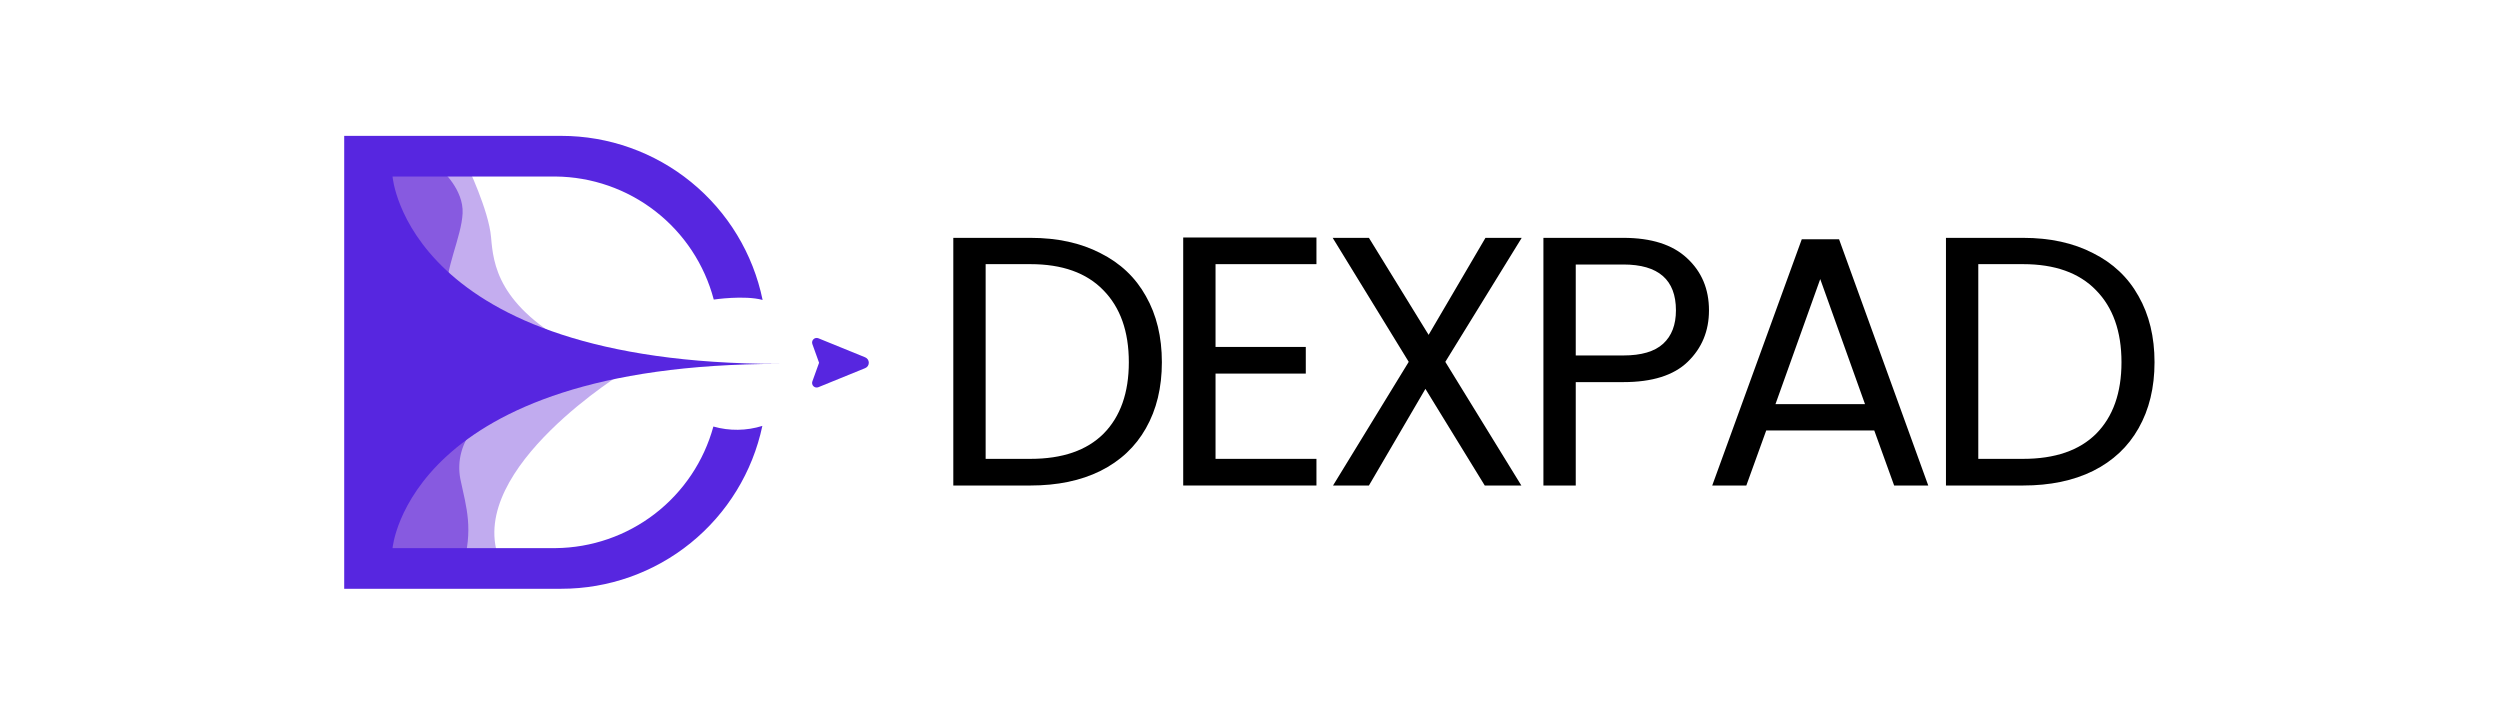<svg width="276" height="80" viewBox="0 0 276 80" fill="none" xmlns="http://www.w3.org/2000/svg">
<path d="M113.757 26.259C116.738 26.259 119.314 26.822 121.485 27.946C123.681 29.044 125.355 30.627 126.506 32.692C127.683 34.758 128.271 37.19 128.271 39.989C128.271 42.787 127.683 45.219 126.506 47.285C125.355 49.324 123.681 50.894 121.485 51.992C119.314 53.064 116.738 53.6 113.757 53.6H105.245V26.259H113.757ZM113.757 50.658C117.288 50.658 119.981 49.73 121.838 47.873C123.695 45.99 124.623 43.362 124.623 39.989C124.623 36.589 123.681 33.935 121.799 32.026C119.942 30.117 117.261 29.162 113.757 29.162H108.815V50.658H113.757Z" fill="black"/>
<path d="M134.195 29.162V38.302H144.159V41.244H134.195V50.658H145.336V53.6H130.626V26.22H145.336V29.162H134.195Z" fill="black"/>
<path d="M159.563 39.949L167.957 53.6H163.917L157.366 42.931L151.129 53.6H147.167L155.523 39.949L147.128 26.259H151.129L157.719 36.968L163.995 26.259H167.997L159.563 39.949Z" fill="black"/>
<path d="M188.672 34.261C188.672 36.537 187.888 38.433 186.319 39.949C184.776 41.44 182.409 42.185 179.219 42.185H173.963V53.6H170.393V26.259H179.219C182.305 26.259 184.645 27.005 186.24 28.495C187.862 29.986 188.672 31.908 188.672 34.261ZM179.219 39.243C181.206 39.243 182.671 38.812 183.612 37.949C184.554 37.086 185.024 35.857 185.024 34.261C185.024 30.888 183.089 29.201 179.219 29.201H173.963V39.243H179.219Z" fill="black"/>
<path d="M206.917 47.52H194.992L192.795 53.6H189.03L198.915 26.416H203.033L212.879 53.6H209.113L206.917 47.52ZM205.897 44.617L200.954 30.81L196.012 44.617H205.897Z" fill="black"/>
<path d="M223.346 26.259C226.327 26.259 228.903 26.822 231.073 27.946C233.27 29.044 234.944 30.627 236.094 32.692C237.271 34.758 237.86 37.19 237.86 39.989C237.86 42.787 237.271 45.219 236.094 47.285C234.944 49.324 233.27 50.894 231.073 51.992C228.903 53.064 226.327 53.6 223.346 53.6H214.834V26.259H223.346ZM223.346 50.658C226.876 50.658 229.57 49.73 231.426 47.873C233.283 45.99 234.212 43.362 234.212 39.989C234.212 36.589 233.27 33.935 231.387 32.026C229.531 30.117 226.85 29.162 223.346 29.162H218.403V50.658H223.346Z" fill="black"/>
<g clip-path="url(#clip0_233_1085)">
<path d="M51.577 18.268C51.577 18.268 53.961 23.233 54.213 26.185C54.466 29.137 54.914 33.787 63.694 38.436C53.428 39.25 46.233 29.832 46.233 29.832L41.023 17.91L44.473 16.886L51.577 18.268Z" fill="#C4ADEF"/>
<path d="M69.101 40.947C69.101 40.947 51.57 51.627 55.027 61.494C44.157 63.191 42.278 61.494 42.278 61.494L40.104 54.39L46.261 49.481L55.377 43.17C55.377 43.17 60.118 40.884 60.441 40.947C60.763 41.01 69.101 40.947 69.101 40.947Z" fill="#C1ABEF"/>
<path d="M48.743 18.773C48.743 18.773 51.198 20.912 51.072 23.548C50.945 26.185 49.122 29.642 49.311 32.405C49.501 35.168 43.28 29.958 43.28 29.958C43.28 29.958 41.394 19.404 41.394 19.207C41.394 19.011 45.545 17.574 45.545 17.574L48.743 18.773Z" fill="#875AE0"/>
<path d="M52.362 47.258C51.694 48.013 51.207 48.912 50.94 49.884C50.672 50.856 50.631 51.877 50.819 52.868C51.52 56.136 52.271 58.401 51.079 62.609C44.22 62.924 41.023 60.161 41.023 60.161L42.649 54.271L45.791 51.199L52.362 47.258Z" fill="#875AE0"/>
<path d="M90.342 37.342L95.51 39.446C95.63 39.494 95.733 39.576 95.806 39.683C95.879 39.79 95.917 39.916 95.917 40.046C95.917 40.175 95.879 40.301 95.806 40.408C95.733 40.515 95.63 40.597 95.51 40.645L90.342 42.749C90.252 42.784 90.154 42.792 90.059 42.773C89.965 42.754 89.877 42.708 89.808 42.641C89.739 42.574 89.69 42.488 89.668 42.394C89.646 42.3 89.651 42.202 89.683 42.111L90.426 40.049L89.683 37.98C89.651 37.889 89.646 37.791 89.668 37.697C89.69 37.603 89.739 37.517 89.808 37.45C89.877 37.383 89.965 37.337 90.059 37.318C90.154 37.299 90.252 37.307 90.342 37.342Z" fill="#5726E0"/>
<path d="M84.192 33.114C83.138 27.998 80.352 23.403 76.303 20.103C72.255 16.803 67.192 15.001 61.969 15L38 15V65H61.969C67.169 65.002 72.212 63.217 76.253 59.943C80.294 56.67 83.087 52.107 84.164 47.02C82.407 47.568 80.528 47.593 78.757 47.09C77.71 50.918 75.443 54.3 72.299 56.723C69.155 59.145 65.307 60.475 61.338 60.512H43.337C43.337 60.512 45.069 40.175 86.058 40.175C44.9 40.168 43.337 19.488 43.337 19.488H61.338C65.335 19.525 69.209 20.875 72.364 23.329C75.519 25.783 77.78 29.206 78.799 33.072C78.799 33.072 82.18 32.567 84.192 33.114Z" fill="#5726E0"/>
</g>
<defs>
<clipPath id="clip0_233_1085">
<rect width="57.917" height="50" fill="white" transform="translate(38 15)"/>
</clipPath>
</defs>
</svg>
